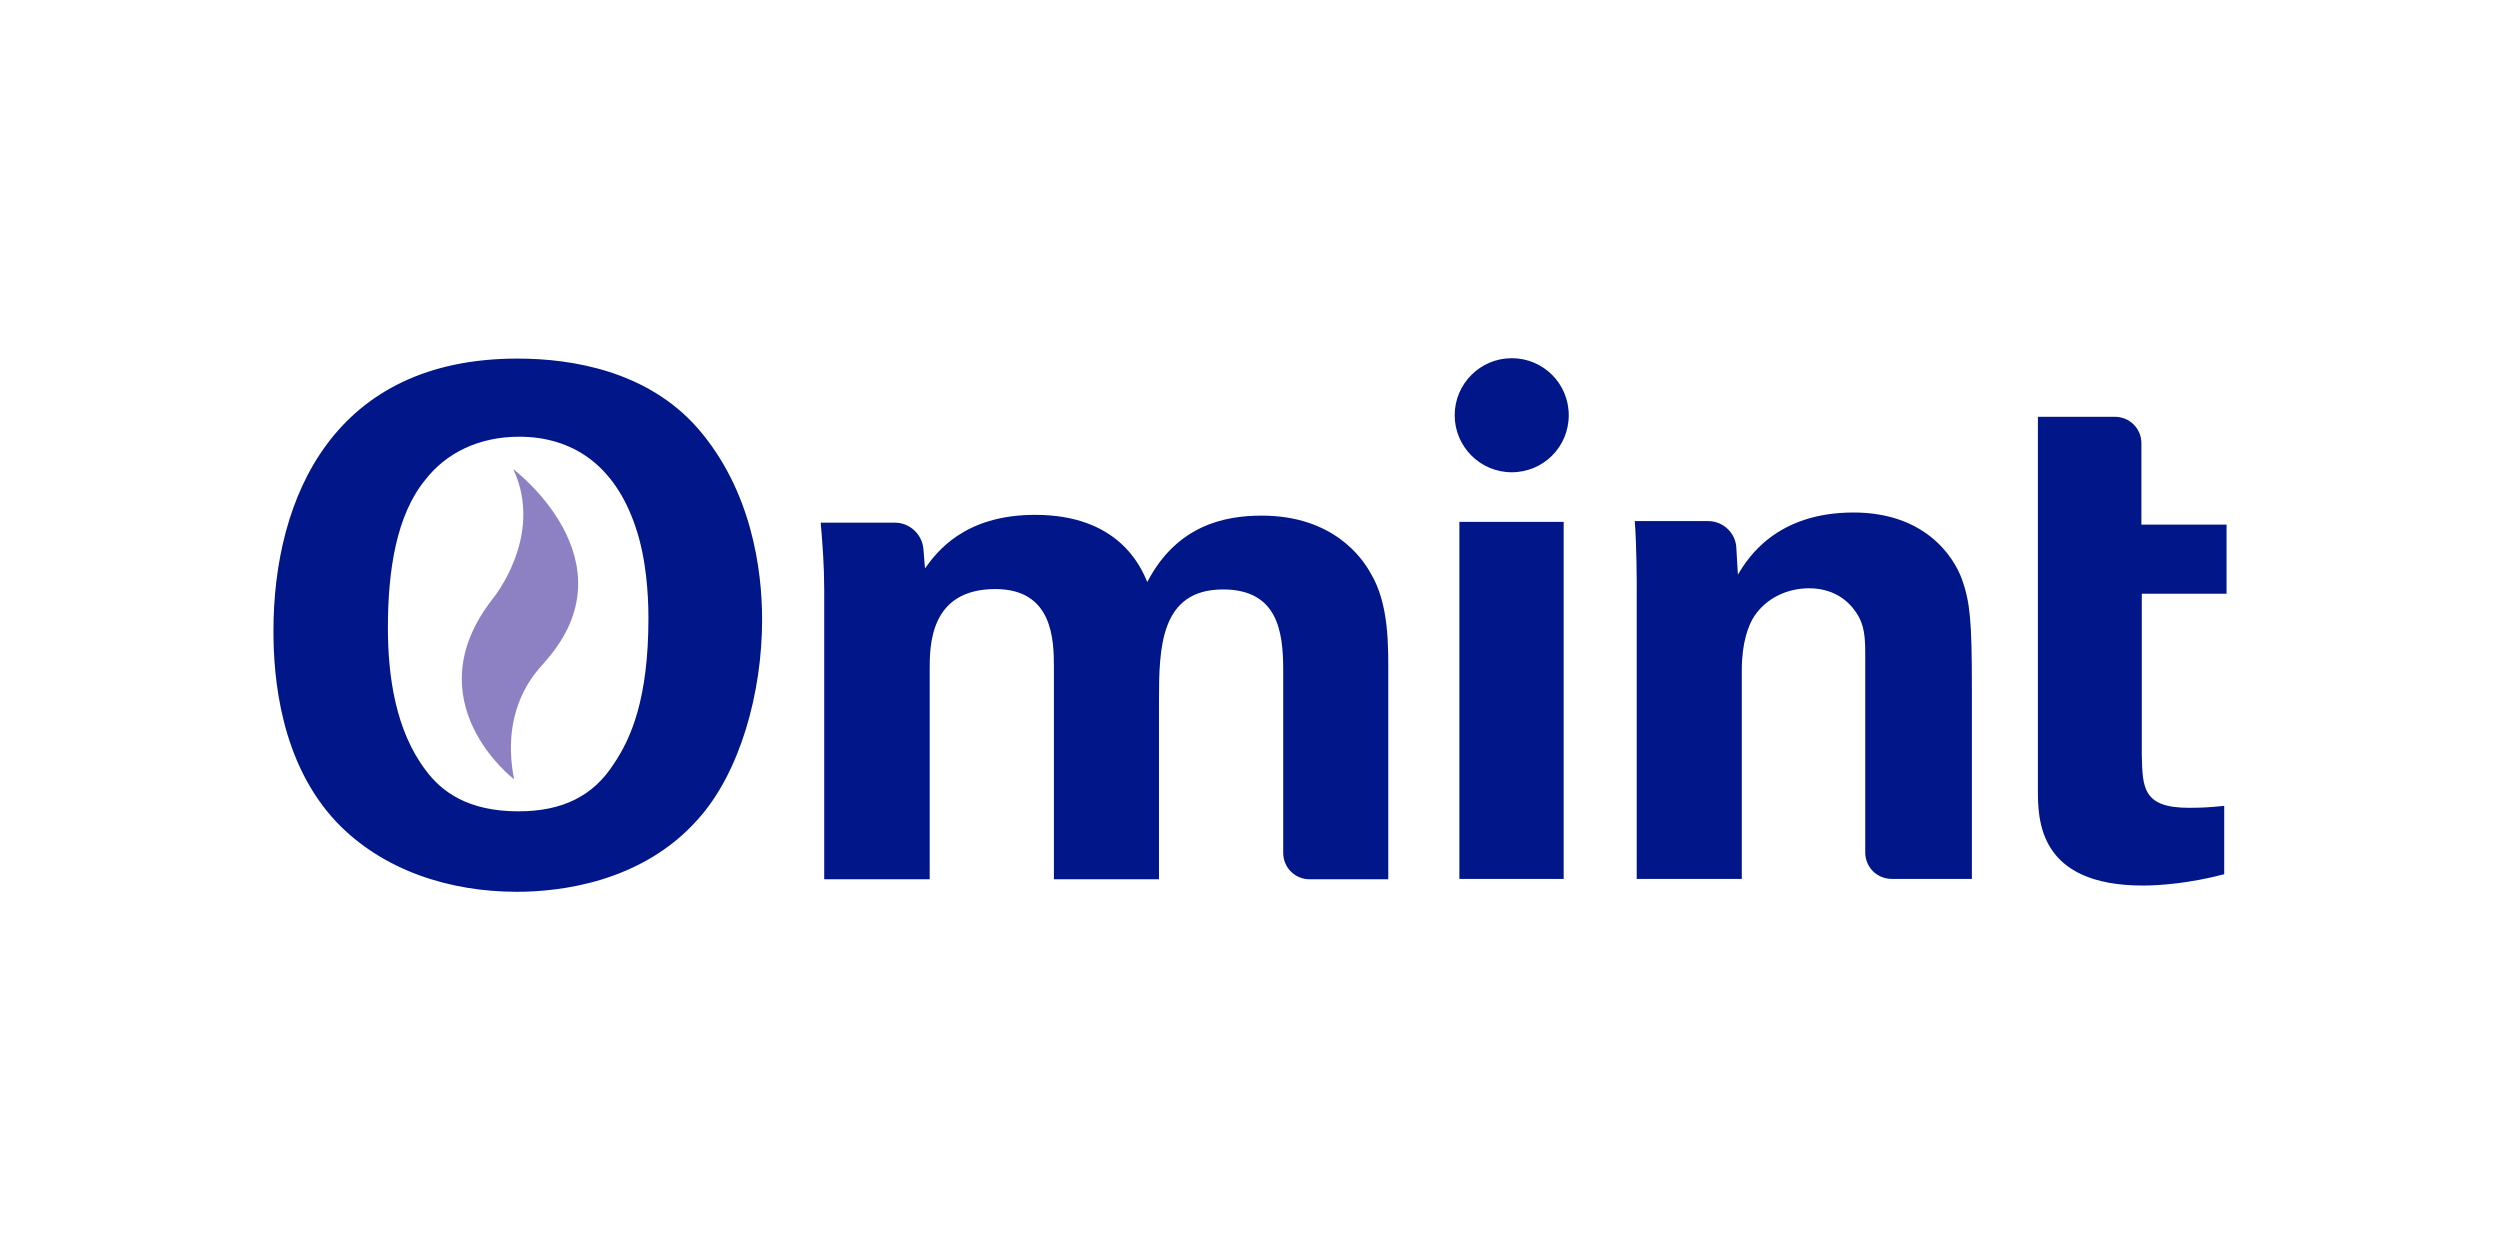 <?xml version="1.0" encoding="utf-8"?>
<!-- Generator: Adobe Illustrator 27.4.0, SVG Export Plug-In . SVG Version: 6.00 Build 0)  -->
<svg version="1.1" id="Layer_1" xmlns="http://www.w3.org/2000/svg" xmlns:xlink="http://www.w3.org/1999/xlink" x="0px" y="0px"
	 width="640px" height="320px" viewBox="0 0 640 320" style="enable-background:new 0 0 640 320;" xml:space="preserve">
<style type="text/css">
	.st0{fill:#8D81C4;}
	.st1{fill:#001689;}
</style>
<g>
	<path class="st0" d="M139.7,169.2c22.7-25.8-8.3-49.1-8.3-49.1c8,17.1-5.2,33.1-5.2,33.1c-20.7,26.4,5.4,46.3,5.4,46.3
		c-3.2-16.5,4-25.7,6.9-28.9C139.3,169.7,139.7,169.2,139.7,169.2z"/>
	<path class="st1" d="M401.6,106.3c0,8.1-6.5,14.6-14.6,14.6c-8.1,0-14.6-6.6-14.6-14.6c0-8.1,6.6-14.6,14.6-14.6
		C395.1,91.7,401.6,98.2,401.6,106.3z M70,161.6c0,11.9,1.8,33.6,16.1,48.8c11.9,12.5,29.1,17.9,46.2,17.9c10.8,0,32-2.3,46.4-18.6
		c10.7-11.9,16.4-32.2,16.4-51.1c0-12.8-2.7-33.2-16.6-49.1c-12.8-14.5-32-17.7-45.9-17.7C85.7,91.7,70,127,70,161.6z M99.3,160.7
		c0-14.8,2.2-28.9,9.6-37.9c5.2-6.7,13.5-11,24-11c13.4,0,24.4,7,29.8,23.1c2.7,7.9,3.3,17,3.3,23.3c0,20.8-4.5,30.9-8.9,37.4
		c-5.2,8.1-13,12.1-24.4,12.1c-13,0-19.7-5.1-23.7-10.5C101.3,187.1,99.3,173.2,99.3,160.7z M373.6,133.6h26.7v91.4h-26.7V133.6z
		 M355.4,173.6v51.5h-20.1c-3.8,0-6.8-3-6.8-6.8c0,0,0,0,0,0h0l0-46.8c0-9.8-1.4-20.6-15.4-20.6c-16.1,0-16.4,15-16.4,28.5v45.7
		h-26.9v-54.2c0-7-0.2-20.1-15-20.1c-16.8,0-16.8,14.5-16.8,20.6v53.7H211V151c0-5.8-0.4-11.4-0.9-17.2h1.7v0h17.3
		c3.8,0,7,3,7.3,6.8c0,0,0,0,0,0h0l0.4,4.9c2.9-4,9.9-13.7,28.2-13.7c21,0,26.9,12.8,28.7,17.2c7.6-14.6,19.9-17,29.3-17
		c18.4,0,25.8,11,27.8,14.6C355.7,154.6,355.4,165.6,355.4,173.6z M504.8,175.7v49.3h-20.5c-3.8,0-6.8-3-6.8-6.8c0,0,0,0,0,0l0,0
		l0-49.9c0-3.8,0-7-1.4-9.9c-2-4-6.1-7.8-13-7.8c-5.8,0-11,2.7-13.9,7c-1.6,2.3-3.3,6.9-3.3,13.9v53.5H419v-75
		c0-0.4,0-10.3-0.5-16.6h3.9l0,0h14.9c3.8,0,7,3,7.2,6.8c0,0,0,0,0,0h0l0.4,6.9c2.5-4.2,9.8-15.9,29.6-15.9
		c17.9,0,25.5,10.8,27.8,17.2C504.3,154.1,504.8,158.8,504.8,175.7z M548.3,152.1v41.2c0.2,8.3,0.2,13.5,12.1,13.5
		c4,0,5.8-0.2,9-0.5v17.5c-8.7,2.3-16.4,2.9-20.8,2.9c-26.9,0-26.9-17-26.9-24.6v-95.4h4.7h11.6h3.4c3.8,0,6.8,3,6.8,6.8
		c0,0,0,0,0,0h0l0,11.9h0v8.9H570v17.7H548.3z"/>
</g>
</svg>
